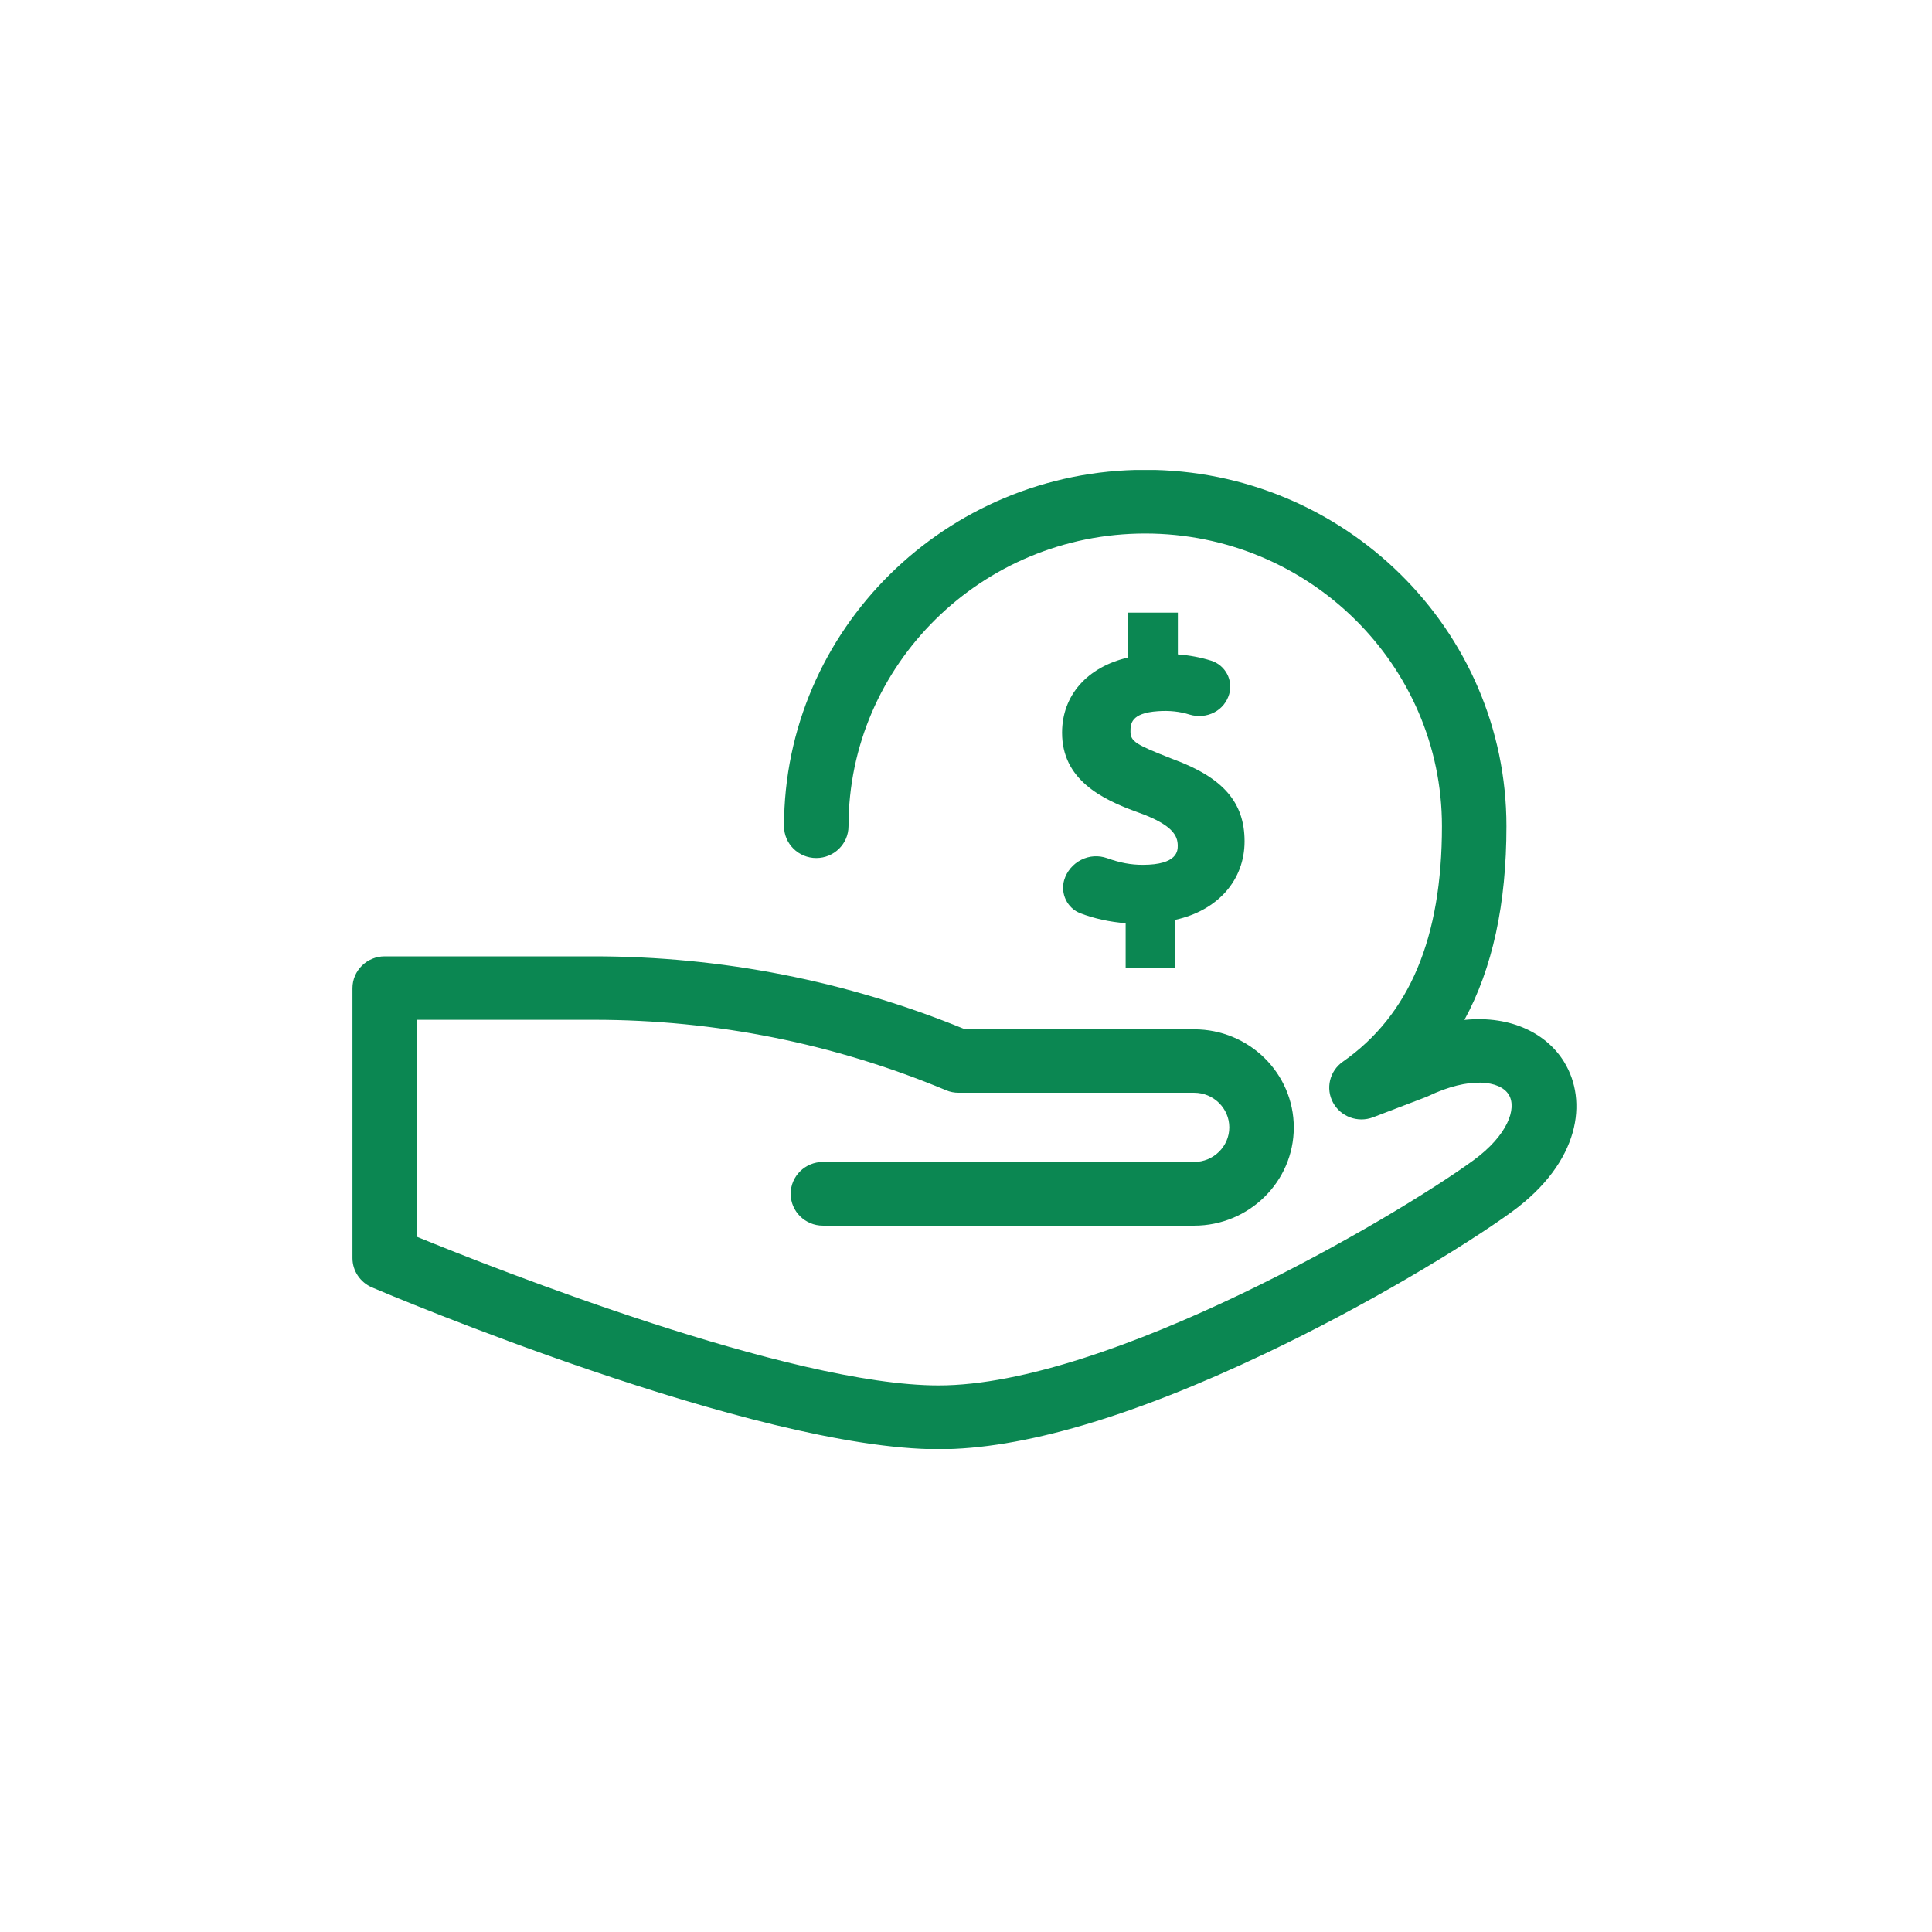 <svg width="148" height="148" viewBox="0 0 148 148" fill="none" xmlns="http://www.w3.org/2000/svg">
<rect width="148" height="148" fill="white"/>
<g clip-path="url(#clip0_83_5)">
<path d="M119.82 81.35C118.52 79.23 115.83 77.76 112.18 78.13C114.34 74.16 115.4 69.24 115.4 63.29C115.4 48.24 102.99 35.99 87.73 35.99C72.47 35.99 60.06 48.24 60.06 63.29C60.06 64.64 61.17 65.73 62.53 65.73C63.89 65.73 65 64.64 65 63.29C65 50.93 75.2 40.87 87.73 40.87C100.26 40.87 110.46 50.93 110.46 63.29C110.46 71.85 107.98 77.75 102.87 81.33C101.85 82.04 101.53 83.39 102.12 84.47C102.71 85.55 104.02 86.03 105.18 85.59L109.21 84.05C109.27 84.03 109.34 84 109.4 83.97C112.57 82.45 114.91 82.77 115.58 83.86C116.22 84.91 115.49 86.98 112.85 88.9C106.78 93.32 84.91 106.13 71.9 106.13C60.56 106.13 37.94 97.2 31.93 94.74V78.12H45.49C54.82 78.12 63.9 79.94 72.48 83.52C72.78 83.65 73.11 83.71 73.44 83.71H91.48C92.96 83.71 94.17 84.9 94.17 86.36C94.17 87.82 92.96 89.01 91.48 89.01H63.04C61.68 89.01 60.57 90.1 60.57 91.45C60.57 92.8 61.68 93.89 63.04 93.89H91.48C95.68 93.89 99.11 90.52 99.11 86.37C99.11 82.22 95.69 78.85 91.48 78.85H73.93C64.87 75.14 55.3 73.26 45.48 73.26H29.47C28.11 73.26 27 74.35 27 75.7V96.38C27 97.35 27.59 98.23 28.49 98.62C29.68 99.13 57.82 111.02 71.91 111.02C78.27 111.02 86.68 108.56 96.92 103.69C104.76 99.97 112.2 95.45 115.8 92.84C121.08 89 121.63 84.31 119.83 81.37L119.82 81.35Z" fill="#0B8752"/>
<path d="M86.41 46.94V50.37C83.28 51.1 81.36 53.27 81.36 56.13C81.36 59.68 84.31 61.21 87.2 62.24C89.85 63.19 90.22 64.03 90.22 64.79C90.22 65.15 90.22 66.25 87.54 66.25C86.63 66.25 85.82 66.1 84.81 65.74C84.15 65.51 83.45 65.55 82.82 65.87C82.19 66.19 81.72 66.75 81.52 67.42C81.22 68.46 81.76 69.58 82.76 69.96C83.8 70.36 85.01 70.63 86.23 70.72V74.14H90.04V70.46C93.28 69.75 95.34 67.43 95.34 64.45C95.34 61.47 93.7 59.57 89.87 58.16L89.69 58.09C87.07 57.06 86.6 56.81 86.6 56.05C86.6 55.48 86.6 54.62 88.71 54.48C89.58 54.42 90.37 54.5 91.13 54.74C91.76 54.93 92.45 54.87 93.02 54.57C93.58 54.28 93.98 53.78 94.16 53.18C94.48 52.1 93.86 50.95 92.78 50.61C91.98 50.36 91.14 50.2 90.23 50.13V46.93H86.42L86.41 46.94Z" fill="#0B8752"/>
</g>
<defs>
<clipPath id="clip0_83_5">
<rect width="93.76" height="75" fill="white" transform="translate(27 36)"/>
</clipPath>
</defs>
</svg>
